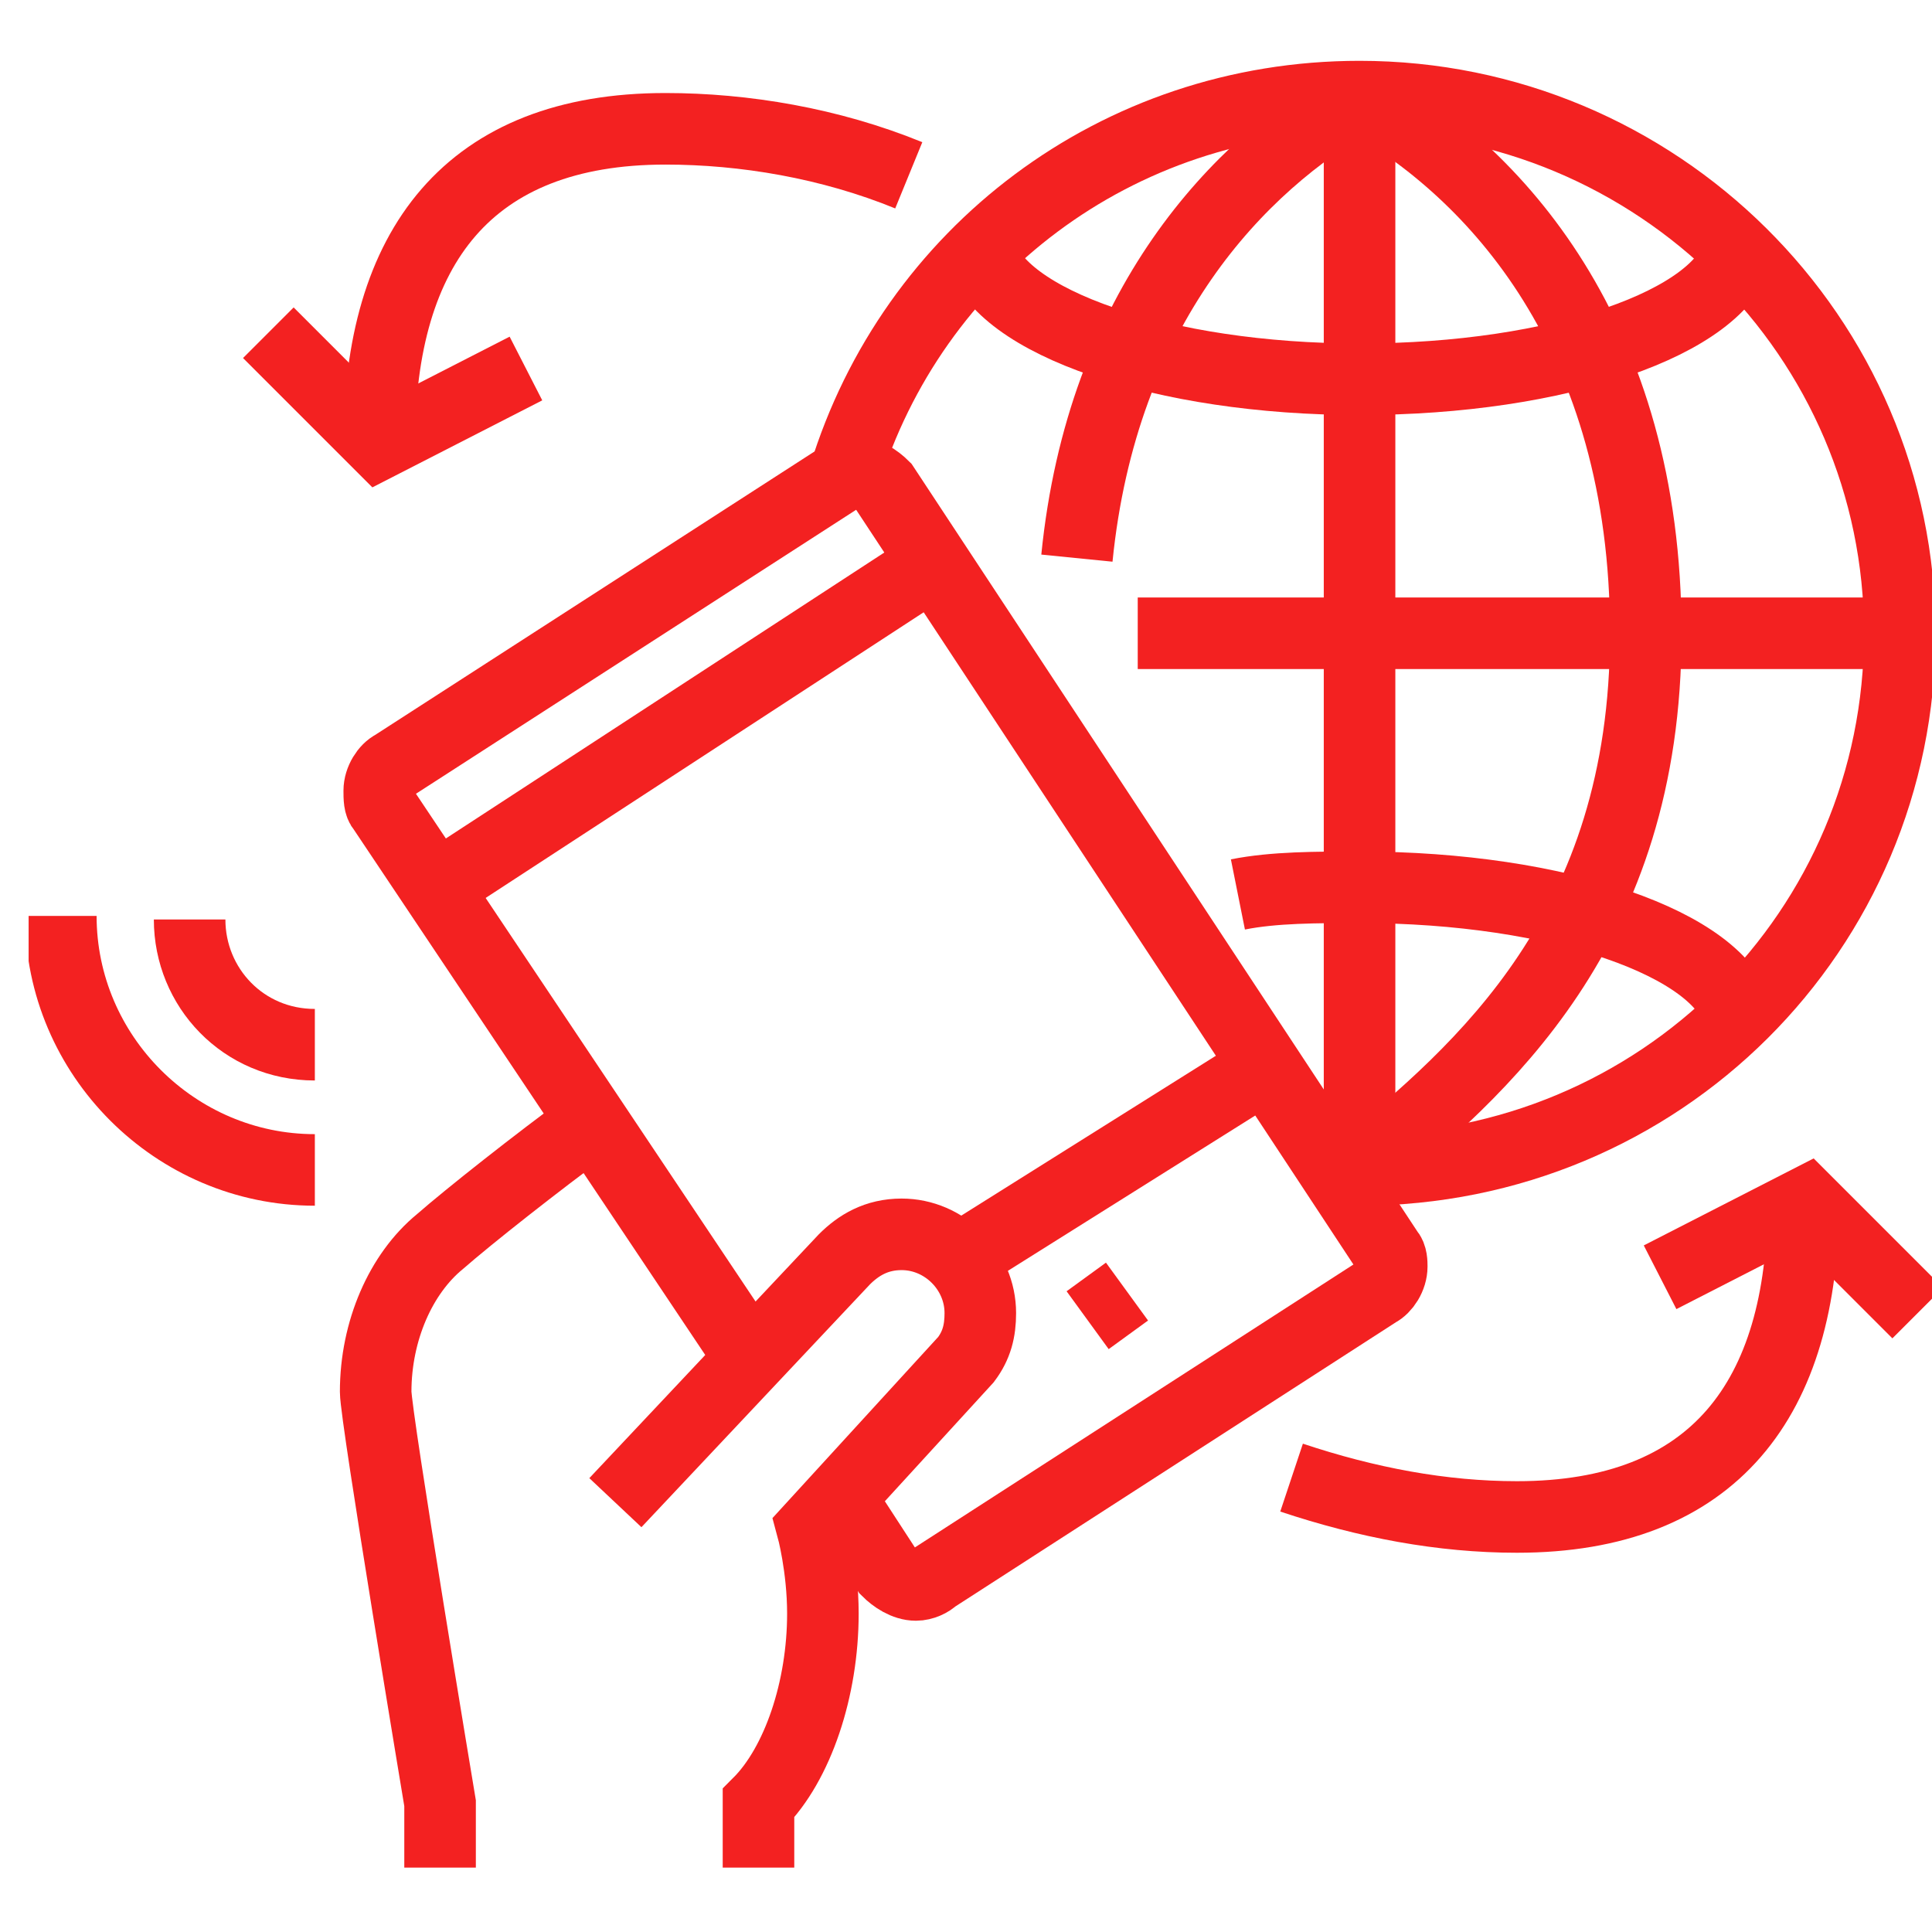 <?xml version="1.0" encoding="utf-8"?>
<!-- Generator: Adobe Illustrator 26.0.2, SVG Export Plug-In . SVG Version: 6.00 Build 0)  -->
<svg version="1.1" id="Layer_1" xmlns="http://www.w3.org/2000/svg" xmlns:xlink="http://www.w3.org/1999/xlink" x="0px" y="0px"
	 width="54" height="54" style="enable-background:new 0 0 54 54;" xml:space="preserve">
<style type="text/css">
	.st0{clip-path:url(#SVGID_00000105397837675728938660000006770672386661537966_);}
	.st1{fill:none;stroke:#F32121;stroke-width:2;stroke-miterlimit:10;}
</style>
<g>
	<defs>
		<rect id="SVGID_1_" x="0.8" width="53.2" height="53.1"/>
	</defs>
	<clipPath id="SVGID_00000106145786986082484240000015807303445928008599_">
		<use xlink:href="#SVGID_1_"  style="overflow:visible;"/>
	</clipPath>
	<g style="clip-path:url(#SVGID_00000106145786986082484240000015807303445928008599_);">
		<path class="st1" d="M12.3,52.2v-1.8c0,0-1.8-10.8-1.8-11.5c0-1.7,0.7-3.3,1.8-4.2c0.8-0.7,2.7-2.2,4.2-3.3"/>
		<path class="st1" d="M21.2,52.2v-1.8c1.1-1.1,1.8-3.2,1.8-5.3c0-1.3-0.3-2.4-0.3-2.4L27,38c0.3-0.4,0.4-0.8,0.4-1.3
			c0-1.2-1-2.2-2.2-2.2c-0.7,0-1.2,0.3-1.6,0.7L17.2,42"/>
		<path class="st1" d="M21,38L10.7,22.6c-0.1-0.1-0.1-0.3-0.1-0.5c0-0.3,0.2-0.6,0.4-0.7l12.4-8c0.1-0.1,0.3-0.2,0.5-0.2
			c0.3,0,0.6,0.2,0.8,0.4L38.8,35c0.1,0.1,0.1,0.3,0.1,0.4c0,0.3-0.2,0.6-0.4,0.7l-12.4,8c-0.1,0.1-0.3,0.2-0.5,0.2
			c-0.3,0-0.6-0.2-0.8-0.4l-1.3-2"/>
		<path class="st1" d="M12.2,24.8l13.8-9"/>
		<path class="st1" d="M26.8,35.2l8.6-5.4"/>
		<path class="st1" d="M8.8,29.2c-2,0-3.5-1.6-3.5-3.5"/>
		<path class="st1" d="M8.8,32.7c-3.9,0-7.1-3.2-7.1-7.1"/>
		<path class="st1" d="M23.6,13.3C25.5,7.1,31.2,2.7,38,2.7c8.3,0,15.1,6.7,15.1,15c0,8.3-6.7,15-15.1,15c-0.2,0-0.5,0-0.7,0"/>
		<path class="st1" d="M38,2.7v30.1"/>
		<path class="st1" d="M31.8,17.7h21.3"/>
		<path class="st1" d="M38,2.7c-3.4,1.9-7.2,5.9-7.9,12.9"/>
		<path class="st1" d="M38,2.7c3.8,2.1,8,6.7,8,15c0,8.3-4.6,12.2-8,15"/>
		<path class="st1" d="M48.6,7c-0.5,2-5,3.6-10.6,3.6C32.5,10.6,27.9,9,27.4,7"/>
		<path class="st1" d="M48.6,28.4c-0.5-2-5-3.6-10.6-3.6c-1.2,0-2.4,0-3.4,0.2"/>
		<path class="st1" d="M10.6,12.4c0-5.5,2.5-8.8,8-8.8c2.2,0,4.6,0.4,6.8,1.3"/>
		<path class="st1" d="M7.5,9.3l3.1,3.1l4.1-2.1"/>
		<path class="st1" d="M50.4,33.6c0,5.5-2.5,8.8-8,8.8c-2.1,0-4.2-0.4-6.3-1.1"/>
		<path class="st1" d="M53.6,36.7l-3.1-3.1l-4.1,2.1"/>
		<path class="st1" d="M30.4,36.9l1.1-0.8"/>
	</g>
</g>
</svg>

